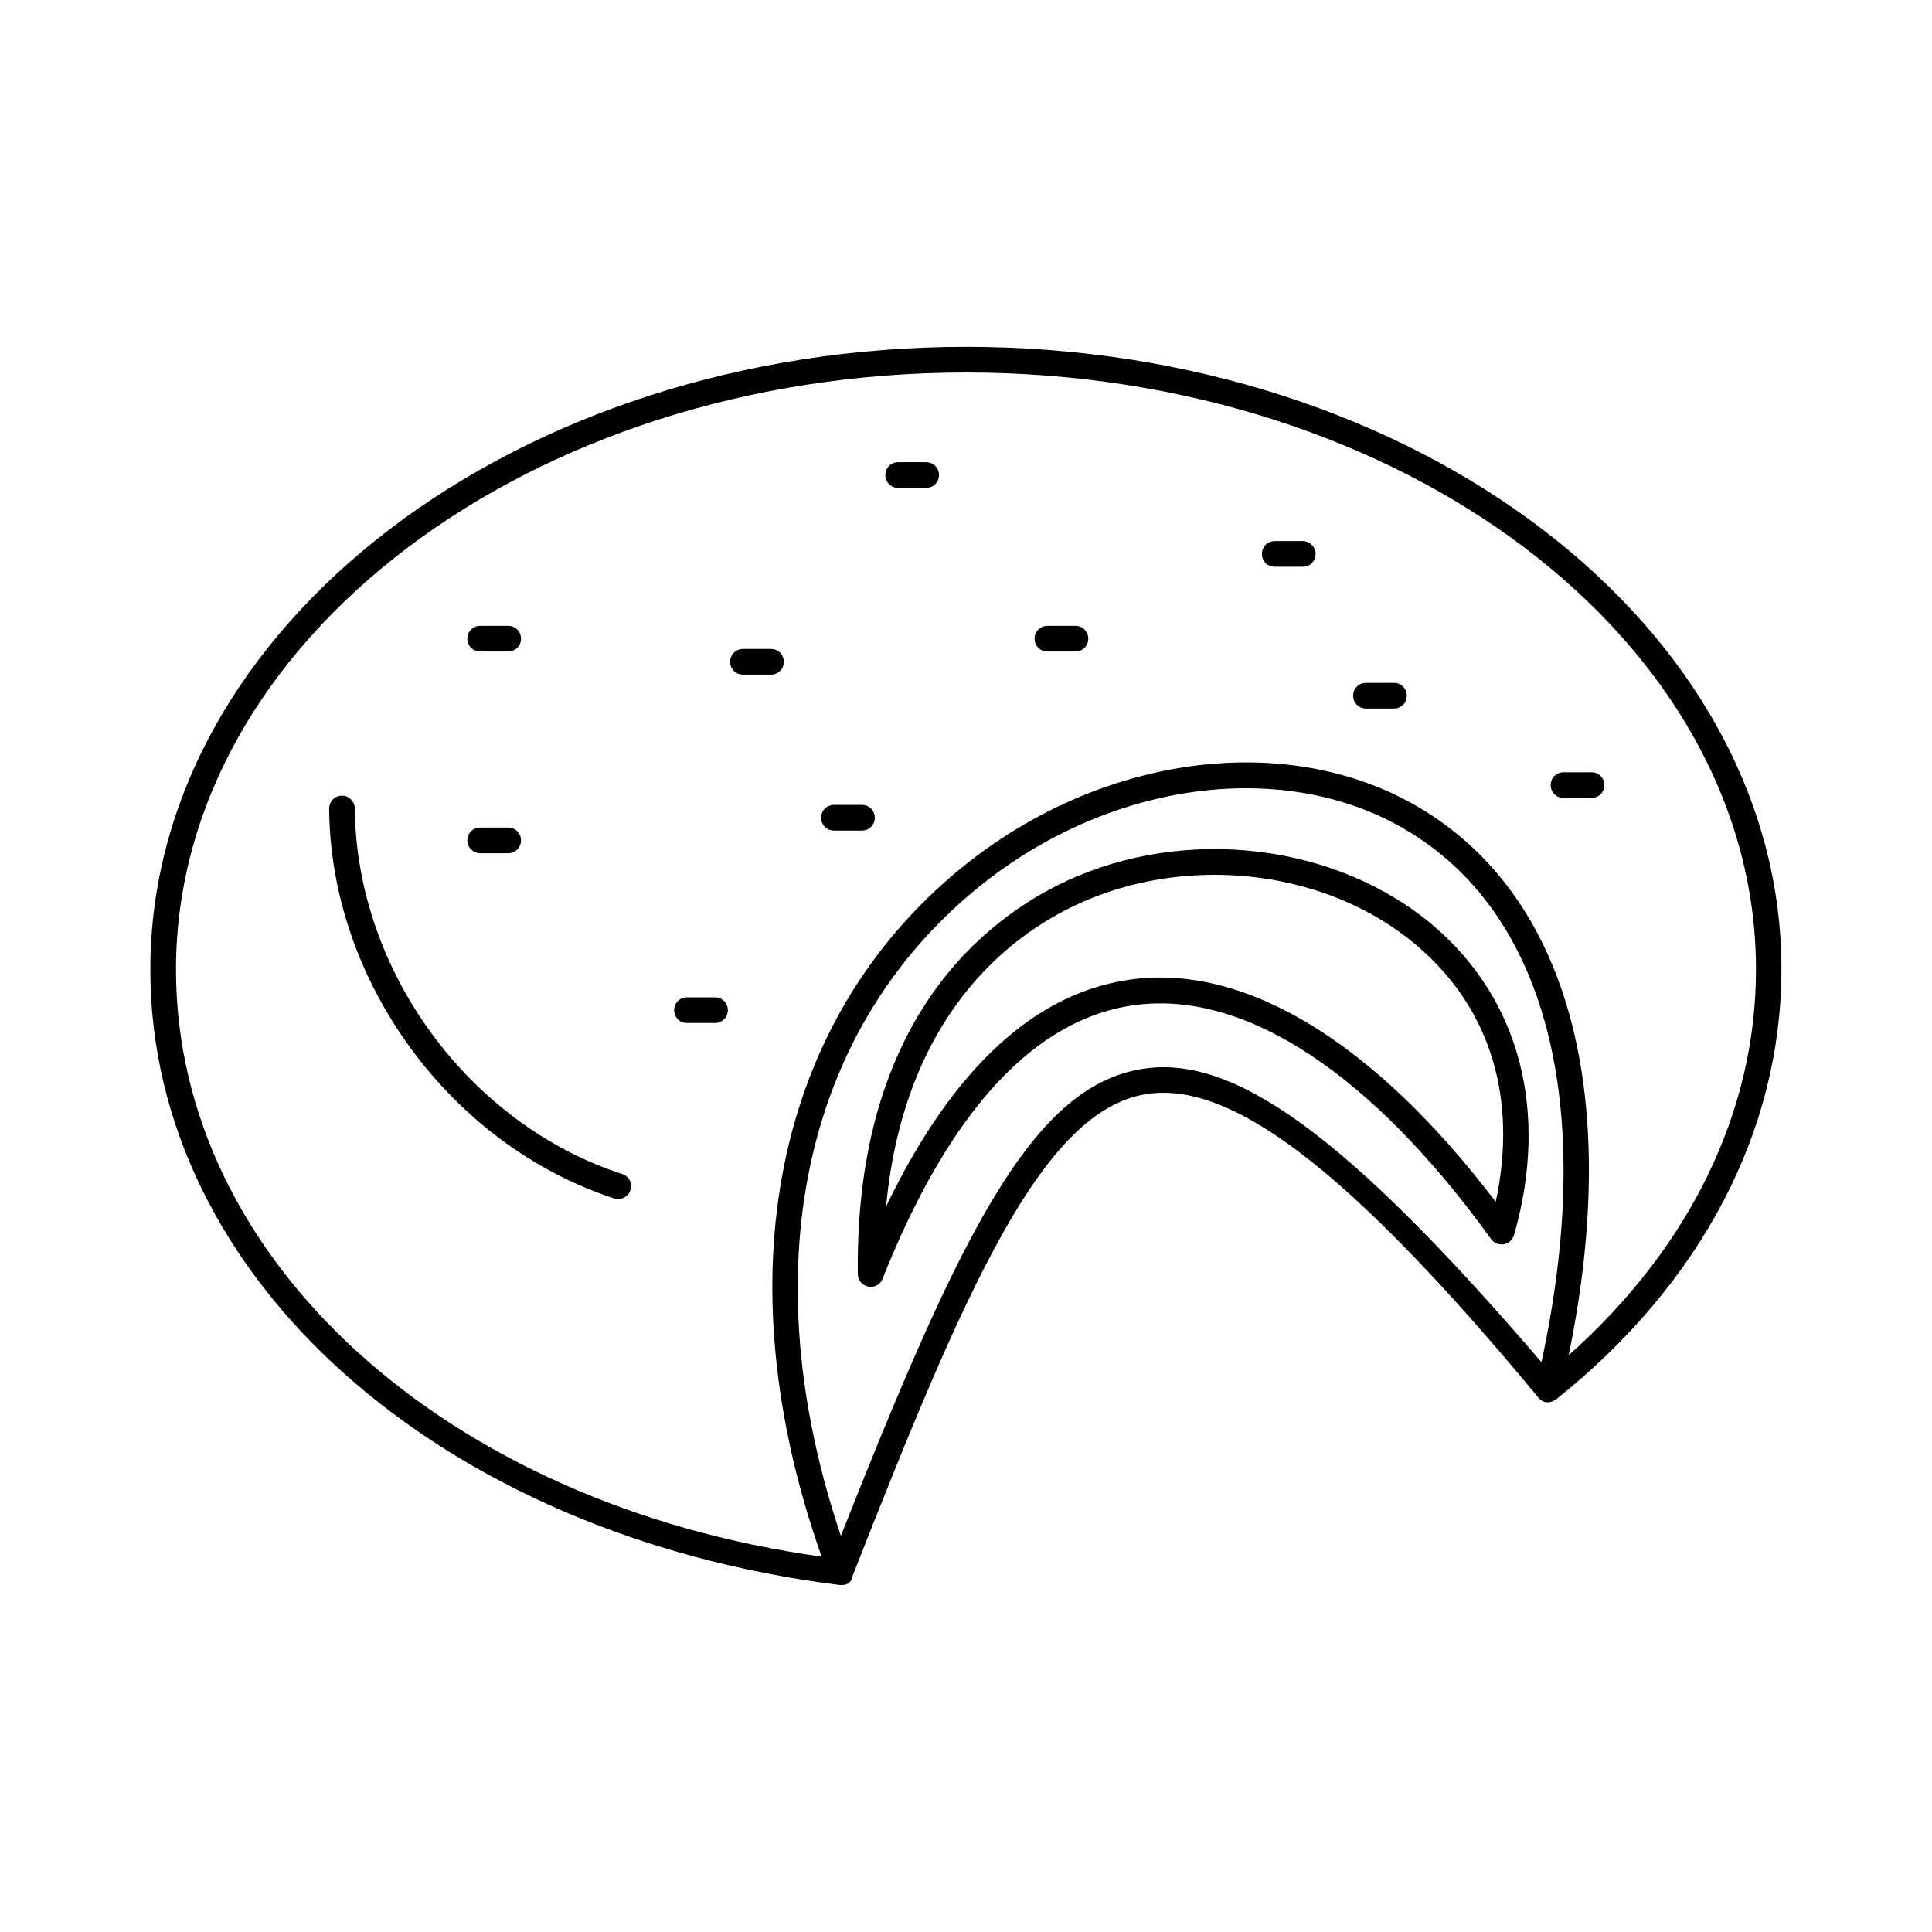 <?xml version="1.0" encoding="UTF-8"?>
<!-- Uploaded to: ICON Repo, www.iconrepo.com, Generator: ICON Repo Mixer Tools -->
<svg fill="#000000" width="800px" height="800px" version="1.1" viewBox="144 144 512 512" xmlns="http://www.w3.org/2000/svg">
 <g>
  <path d="m400 235.92c-119.21 0-216.16 74.004-216.16 165.03 0 81.902 76.797 149.78 182.46 163.06 3.402 0.41 3.539-2.109 3.539-2.109 30.023-76.523 50.246-123.3 77.75-127.93 22.195-3.676 53.172 18.926 104.1 80.406 1.906 2.316 4.356 0.75 4.699 0.477 38.535-30.773 59.707-71.215 59.707-113.97 0.066-90.965-96.883-164.97-216.09-164.97zm46.5 191.38c-29.004 4.832-47.93 43.367-79.656 123.71-23.555-69.922-10.348-133.58 36.082-171.57 21.379-17.496 47.113-26.551 71.281-26.551 15.93 0 31.184 3.949 44.051 12.051 36.289 22.738 48.609 73.598 34.246 140.05-51.473-59.988-81.496-81.773-106-77.688zm113.22 75.844c13.957-67.879 0.41-120.1-37.855-144.06-34.926-21.922-85.648-15.727-123.23 15.047-49.496 40.508-63.043 108.39-36.902 182.39-99.461-13.824-171.09-78.57-171.09-155.57 0-87.215 93.887-158.23 209.36-158.23s209.35 70.941 209.35 158.22c0 37.719-17.566 73.668-49.633 102.2z"/>
  <path d="m524.11 389.52c-25.668-21.992-65.902-26.824-97.766-11.914-20.902 9.805-55.828 36.289-55.012 104.03 0 1.633 1.156 2.996 2.793 3.336 0.203 0.066 0.41 0.066 0.613 0.066 1.363 0 2.656-0.816 3.133-2.109 17.836-44.867 40.578-69.309 67.402-72.645 29.07-3.609 62.43 18.449 93.887 62.09 0.75 1.09 2.043 1.566 3.336 1.363s2.316-1.156 2.723-2.383c9.324-32.547 1.629-62.297-21.109-81.836zm16.27 72.984c-31.793-41.871-65.699-62.773-95.93-59.027-25.871 3.199-47.93 23.488-65.633 60.254 4.832-50.789 32.883-71.758 50.383-79.93 11.508-5.379 24.102-7.965 36.629-7.965 19.812 0 39.352 6.469 53.852 18.926 19.34 16.543 26.555 40.438 20.699 67.742z"/>
  <path d="m308.91 455.14c-40.781-13.277-70.535-54.059-70.875-96.883 0-1.84-1.566-3.402-3.402-3.402-1.906 0-3.402 1.566-3.402 3.402 0.273 45.684 32.066 89.188 75.57 103.35 0.34 0.137 0.68 0.137 1.02 0.137 1.43 0 2.793-0.887 3.269-2.383 0.609-1.699-0.344-3.606-2.18-4.219z"/>
  <path d="m348.32 315.98h-7.422c-1.906 0-3.402 1.496-3.402 3.402s1.496 3.402 3.402 3.402h7.422c1.906 0 3.402-1.496 3.402-3.402 0-1.902-1.496-3.402-3.402-3.402z"/>
  <path d="m389.45 266.49h-7.422c-1.906 0-3.402 1.496-3.402 3.402s1.496 3.402 3.402 3.402h7.422c1.906 0 3.402-1.496 3.402-3.402 0.004-1.902-1.562-3.402-3.402-3.402z"/>
  <path d="m565.78 348.66h-7.422c-1.906 0-3.402 1.496-3.402 3.402s1.496 3.402 3.402 3.402h7.422c1.906 0 3.402-1.496 3.402-3.402 0.004-1.902-1.496-3.402-3.402-3.402z"/>
  <path d="m513.42 324.97h-7.422c-1.906 0-3.402 1.496-3.402 3.402s1.496 3.402 3.402 3.402h7.422c1.906 0 3.402-1.496 3.402-3.402 0.004-1.906-1.496-3.402-3.402-3.402z"/>
  <path d="m489.25 287.39h-7.422c-1.906 0-3.402 1.496-3.402 3.402s1.496 3.402 3.402 3.402h7.422c1.906 0 3.402-1.496 3.402-3.402 0.004-1.906-1.562-3.402-3.402-3.402z"/>
  <path d="m372.43 357.31h-7.422c-1.906 0-3.402 1.496-3.402 3.402s1.496 3.402 3.402 3.402h7.422c1.906 0 3.402-1.496 3.402-3.402s-1.496-3.402-3.402-3.402z"/>
  <path d="m429 309.86h-7.422c-1.906 0-3.402 1.496-3.402 3.402s1.496 3.402 3.402 3.402h7.422c1.906 0 3.402-1.496 3.402-3.402 0.004-1.906-1.496-3.402-3.402-3.402z"/>
  <path d="m333.48 408.3h-7.422c-1.906 0-3.402 1.496-3.402 3.402s1.496 3.402 3.402 3.402h7.422c1.906 0 3.402-1.496 3.402-3.402 0.004-1.906-1.496-3.402-3.402-3.402z"/>
  <path d="m271.25 316.66h7.422c1.906 0 3.402-1.496 3.402-3.402s-1.496-3.402-3.402-3.402h-7.422c-1.906 0-3.402 1.496-3.402 3.402s1.566 3.402 3.402 3.402z"/>
  <path d="m271.25 370.11h7.422c1.906 0 3.402-1.496 3.402-3.402s-1.496-3.402-3.402-3.402h-7.422c-1.906 0-3.402 1.496-3.402 3.402s1.566 3.402 3.402 3.402z"/>
 </g>
</svg>